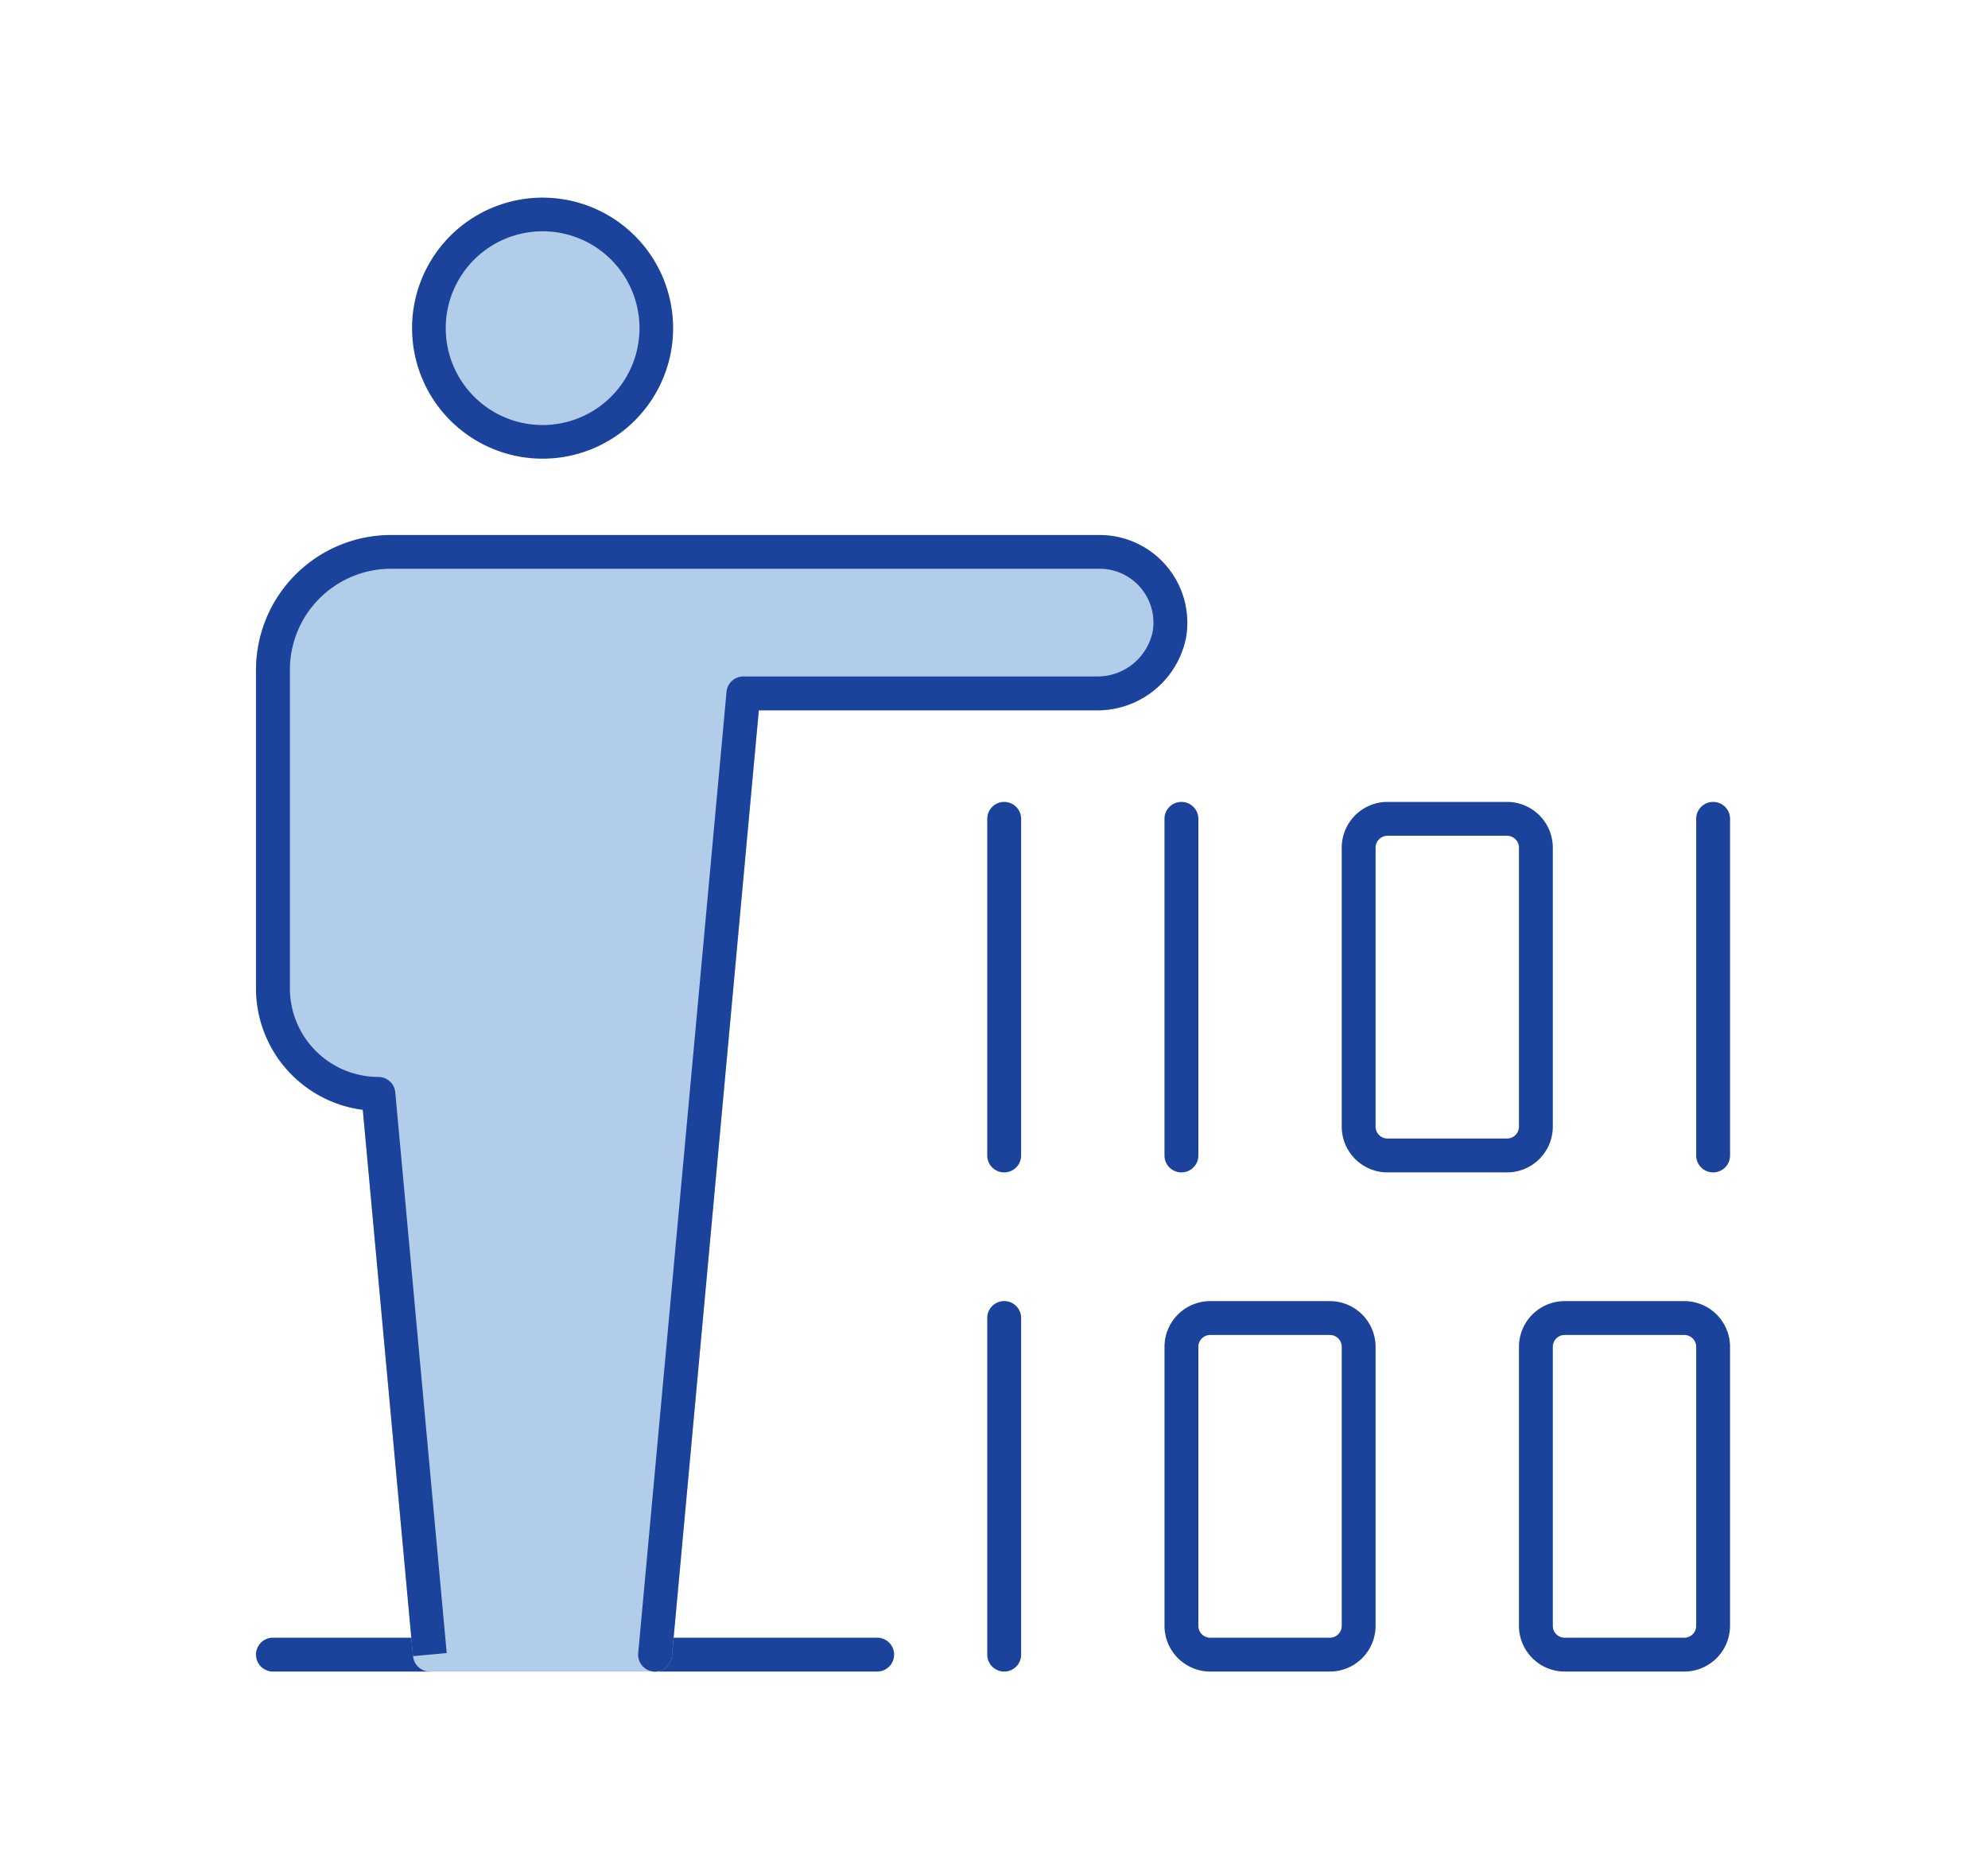 <?xml version="1.0" encoding="UTF-8" standalone="no"?>
<!-- Created with Inkscape (http://www.inkscape.org/) -->

<svg
   width="31.484mm"
   height="29.634mm"
   viewBox="0 0 31.484 29.634"
   version="1.1"
   id="svg5"
   inkscape:version="1.2.2 (732a01da63, 2022-12-09)"
   xml:space="preserve"
   xmlns:inkscape="http://www.inkscape.org/namespaces/inkscape"
   xmlns:sodipodi="http://sodipodi.sourceforge.net/DTD/sodipodi-0.dtd"
   xmlns="http://www.w3.org/2000/svg"
   xmlns:svg="http://www.w3.org/2000/svg"><sodipodi:namedview
     id="namedview7"
     pagecolor="#8c8c8c"
     bordercolor="#000000"
     borderopacity="0.25"
     inkscape:showpageshadow="2"
     inkscape:pageopacity="0"
     inkscape:pagecheckerboard="0"
     inkscape:deskcolor="#737373"
     inkscape:document-units="mm"
     showgrid="false"
     inkscape:zoom="3.0431538"
     inkscape:cx="-1.1501226"
     inkscape:cy="45.019086"
     inkscape:window-width="1920"
     inkscape:window-height="1009"
     inkscape:window-x="1912"
     inkscape:window-y="-8"
     inkscape:window-maximized="1"
     inkscape:current-layer="svg5" /><defs
     id="defs2"><style
       id="style343">
      .cls-1 {
        fill: #373b3c;
        fill-rule: evenodd;
      }
    </style><style
       id="style491">
      .cls-1 {
        fill: #fefefe;
      }

      .cls-1, .cls-2, .cls-3 {
        fill-rule: evenodd;
      }

      .cls-2 {
        fill: #1b439b;
      }

      .cls-3 {
        fill: #b2cdea;
      }
    </style><clipPath
       id="clip0_1663_765"><rect
         width="159"
         height="89.613"
         fill="white"
         id="rect531" /></clipPath><style
       id="style1899">
      .cls-1 {
        fill: #1b439b;
      }

      .cls-1, .cls-2 {
        fill-rule: evenodd;
      }

      .cls-2 {
        fill: #b2cdea;
      }

      .cls-3 {
        fill: #fefefe;
      }
    </style><style
       id="style1945">
      .cls-1, .cls-2 {
        fill: #fefefe;
      }

      .cls-2, .cls-3, .cls-5 {
        fill-rule: evenodd;
      }

      .cls-3, .cls-4 {
        fill: #1b439b;
      }

      .cls-5 {
        fill: #b2cdea;
      }
    </style><style
       id="style2033">
      .cls-1, .cls-2 {
        fill: #b2cdea;
      }

      .cls-2, .cls-3 {
        fill-rule: evenodd;
      }

      .cls-3, .cls-4 {
        fill: #1b439b;
      }
    </style><style
       id="style2109">
      .cls-1 {
        fill: #1b439b;
      }

      .cls-1, .cls-3 {
        fill-rule: evenodd;
      }

      .cls-2, .cls-3 {
        fill: #b2cdea;
      }
    </style><style
       id="style2189">
      .cls-1 {
        fill: #1b439b;
      }

      .cls-1, .cls-2 {
        fill-rule: evenodd;
      }

      .cls-2 {
        fill: #b2cdea;
      }

      .cls-3 {
        fill: #fefefe;
      }
    </style><style
       id="style2369">
      .cls-1 {
        fill: #1b439b;
      }

      .cls-1, .cls-2 {
        fill-rule: evenodd;
      }

      .cls-2 {
        fill: #b2cdea;
      }

      .cls-3 {
        fill: #fefefe;
      }
    </style><style
       id="style2415">
      .cls-1, .cls-2 {
        fill: #fefefe;
      }

      .cls-2, .cls-3, .cls-5 {
        fill-rule: evenodd;
      }

      .cls-3, .cls-4 {
        fill: #1b439b;
      }

      .cls-5 {
        fill: #b2cdea;
      }
    </style><style
       id="style343-9">
      .cls-1 {
        fill: #373b3c;
        fill-rule: evenodd;
      }
    </style><style
       id="style491-8">
      .cls-1 {
        fill: #fefefe;
      }

      .cls-1, .cls-2, .cls-3 {
        fill-rule: evenodd;
      }

      .cls-2 {
        fill: #1b439b;
      }

      .cls-3 {
        fill: #b2cdea;
      }
    </style><clipPath
       id="clip0_1663_765-9"><rect
         width="159"
         height="89.613"
         fill="white"
         id="rect531-2" /></clipPath><style
       id="style2538">
      .cls-1 {
        fill: #1b439b;
      }

      .cls-1, .cls-2 {
        fill-rule: evenodd;
      }

      .cls-2 {
        fill: #b2cdea;
      }

      .cls-3 {
        fill: #fefefe;
      }
    </style><style
       id="style2585">
      .cls-1, .cls-2 {
        fill: #fefefe;
      }

      .cls-2, .cls-3, .cls-5 {
        fill-rule: evenodd;
      }

      .cls-3, .cls-4 {
        fill: #1b439b;
      }

      .cls-5 {
        fill: #b2cdea;
      }
    </style><style
       id="style2673">
      .cls-1, .cls-2 {
        fill: #b2cdea;
      }

      .cls-2, .cls-3 {
        fill-rule: evenodd;
      }

      .cls-3, .cls-4 {
        fill: #1b439b;
      }
    </style><style
       id="style2749">
      .cls-1 {
        fill: #1b439b;
      }

      .cls-1, .cls-3 {
        fill-rule: evenodd;
      }

      .cls-2, .cls-3 {
        fill: #b2cdea;
      }
    </style><style
       id="style2829">
      .cls-1 {
        fill: #1b439b;
      }

      .cls-1, .cls-2 {
        fill-rule: evenodd;
      }

      .cls-2 {
        fill: #b2cdea;
      }

      .cls-3 {
        fill: #fefefe;
      }
    </style><style
       id="style2923">
      .cls-1, .cls-2 {
        fill: #fefefe;
      }

      .cls-2, .cls-3, .cls-5 {
        fill-rule: evenodd;
      }

      .cls-3, .cls-4 {
        fill: #1b439b;
      }

      .cls-5 {
        fill: #b2cdea;
      }
    </style><style
       id="style3081">
      .cls-1, .cls-2 {
        fill: #b2cdea;
      }

      .cls-2, .cls-3 {
        fill-rule: evenodd;
      }

      .cls-3, .cls-4 {
        fill: #1b439b;
      }
    </style><style
       id="style3222">
      .cls-1 {
        fill: #1b439b;
      }

      .cls-1, .cls-3 {
        fill-rule: evenodd;
      }

      .cls-2, .cls-3 {
        fill: #b2cdea;
      }
    </style></defs><g
     inkscape:label="Layer 1"
     inkscape:groupmode="layer"
     id="layer1"
     transform="translate(-89.258,-133.683)"
     style="display:none"><g
       style="display:inline;fill:#1b439b;fill-opacity:0.98"
       id="g547"
       transform="matrix(0.193,0,0,0.193,89.674,139.862)"><g
         clip-path="url(#clip0_1663_765)"
         id="g529"
         style="fill:#1b439b;fill-opacity:0.98"><path
           d="m 152.342,43.225 c -4.309,-2.248 -6.489,-7.491 -8.598,-12.562 -2.809,-6.754 -5.993,-14.41 -14.835,-14.41 H 120.5 V 6.937 C 120.5,3.106 117.394,0 113.564,0 H 35.107 c -3.832,0 -6.938,3.106 -6.938,6.937 0,0.782 0.633,1.415 1.415,1.415 h 0.954 c 0.781,0 1.415,-0.633 1.415,-1.415 0,-1.742 1.412,-3.154 3.154,-3.154 h 78.456 c 1.742,0 3.154,1.412 3.154,3.154 V 50.617 c 0,1.742 -1.412,3.154 -3.154,3.154 H 35.107 c -1.742,0 -3.154,-1.412 -3.154,-3.154 v -5.461 c 0,-1.044 -0.847,-1.891 -1.891,-1.891 -1.045,0 -1.892,0.847 -1.892,1.891 v 5.461 c 0,3.821 3.11,6.937 6.937,6.937 h 5.168 v 12.17 c 0,4.652 3.785,8.436 8.437,8.436 h 2.056 c 1.157,6.499 6.836,11.453 13.662,11.453 6.826,0 12.505,-4.955 13.662,-11.453 h 39.971 c 1.156,6.499 6.835,11.453 13.661,11.453 6.826,0 12.505,-4.955 13.662,-11.453 h 6.42 c 3.966,0 7.193,-3.227 7.193,-7.193 V 54.609 c 0,-4.879 -2.551,-9.242 -6.658,-11.385 z M 64.43,85.831 c -5.573,0 -10.107,-4.534 -10.107,-10.107 0,-5.573 4.534,-10.107 10.107,-10.107 5.572,0 10.107,4.534 10.107,10.107 0,5.573 -4.534,10.107 -10.107,10.107 z m 67.295,0 c -5.573,0 -10.107,-4.534 -10.107,-10.107 0,-5.573 4.534,-10.107 10.107,-10.107 5.573,0 10.107,4.534 10.107,10.107 0,5.573 -4.535,10.107 -10.107,10.107 z m 23.492,-14.863 c 0,1.881 -1.529,3.41 -3.41,3.41 h -6.261 c -0.68,-7.029 -6.617,-12.543 -13.821,-12.543 -7.204,0 -13.142,5.514 -13.822,12.543 H 78.252 c -0.68,-7.029 -6.617,-12.543 -13.822,-12.543 -7.205,0 -13.142,5.514 -13.821,12.543 h -1.897 c -2.567,0 -4.654,-2.087 -4.654,-4.654 V 57.553 h 69.506 c 3.828,0 6.936,-3.117 6.936,-6.937 V 20.035 h 8.409 c 5.893,0 8.216,4.564 11.342,12.08 2.368,5.694 4.816,11.581 10.34,14.463 2.81,1.466 4.626,4.619 4.626,8.031 z"
           fill="#ffffff"
           id="path521"
           style="fill:#1b439b;fill-opacity:0.98" /><path
           d="m 46.614,25.807 c 0,-1.052 -0.759,-1.892 -1.696,-1.892 H 1.696 C 0.76,23.916 0,24.755 0,25.807 c 0,1.052 0.76,1.891 1.696,1.891 h 43.223 c 0.936,0 1.696,-0.847 1.696,-1.891 z"
           fill="#ffffff"
           id="path523"
           style="fill:#1b439b;fill-opacity:0.98" /><path
           d="m 22.897,17.429 h 43.216 c 0.936,0 1.696,-0.847 1.696,-1.892 0,-1.044 -0.759,-1.891 -1.696,-1.891 H 22.897 c -0.943,0 -1.696,0.847 -1.696,1.891 0,1.044 0.753,1.892 1.696,1.892 z"
           fill="#ffffff"
           id="path525"
           style="fill:#1b439b;fill-opacity:0.98" /><path
           d="m 69.309,36.077 c 0,-1.052 -0.759,-1.891 -1.696,-1.891 H 24.391 c -0.936,0 -1.696,0.839 -1.696,1.891 0,1.052 0.76,1.891 1.696,1.891 h 43.223 c 0.936,0 1.696,-0.847 1.696,-1.891 z"
           fill="#ffffff"
           id="path527"
           style="fill:#1b439b;fill-opacity:0.98" /></g></g></g><g
     id="_Group_2-2"
     data-name="&lt;Group&gt;"
     transform="matrix(0.416,0,0,0.416,0.377,0.244)"><g
       id="_Group_3-6"
       data-name="&lt;Group&gt;"><g
         id="_Group_4-1"
         data-name="&lt;Group&gt;"><g
           id="_Group_5-3"
           data-name="&lt;Group&gt;"><path
             id="_Path_-1"
             data-name="&lt;Path&gt;"
             class="cls-1"
             d="M 15.461,63.053 H 9.485 a 0.645,0.645 0 0 1 0,-1.29 h 5.976 a 0.645,0.645 0 0 1 0,1.29 z" /></g><g
           id="_Group_6-8"
           data-name="&lt;Group&gt;"><path
             id="_Path_2-7"
             data-name="&lt;Path&gt;"
             class="cls-1"
             d="m 32.487,63.053 h -8.455 a 0.645,0.645 0 0 1 0,-1.29 h 8.455 a 0.645,0.645 0 1 1 0,1.29 z" /></g><g
           id="_Group_7-1"
           data-name="&lt;Group&gt;"><g
             id="_Group_8-4"
             data-name="&lt;Group&gt;"><circle
               id="_Path_3-6"
               data-name="&lt;Path&gt;"
               class="cls-2"
               cx="19.734"
               cy="11.906"
               r="4.328" /><path
               id="_Compound_Path_-8"
               data-name="&lt;Compound Path&gt;"
               class="cls-1"
               d="m 19.75,6.938 a 4.969,4.969 0 1 1 -4.969,4.969 4.969,4.969 0 0 1 4.969,-4.969 z m 0,1.281 a 3.688,3.688 0 1 1 -3.687,3.687 3.688,3.688 0 0 1 3.687,-3.687 z" /></g><g
             id="_Group_9-4"
             data-name="&lt;Group&gt;"><g
               id="_Group_10-1"
               data-name="&lt;Group&gt;"><path
                 id="_Path_4-9"
                 data-name="&lt;Path&gt;"
                 class="cls-3"
                 d="m 24.032,62.408 3.362,-36.6 h 13.417 a 2.793,2.793 0 0 0 2.8,-2.241 2.694,2.694 0 0 0 -2.656,-3.145 H 13.977 a 4.492,4.492 0 0 0 -4.492,4.492 v 12.131 a 4.014,4.014 0 0 0 4.015,4.014 v 0 l 1.961,21.349 h 8.572 z" /><path
                 id="_Compound_Path_2-6"
                 data-name="&lt;Compound Path&gt;"
                 class="cls-3"
                 d="m 24.032,63.053 h -8.571 a 0.645,0.645 0 0 1 -0.642,-0.586 l -1.911,-20.8 A 4.666,4.666 0 0 1 8.84,37.045 V 24.92 a 5.143,5.143 0 0 1 5.137,-5.137 h 26.979 a 3.34,3.34 0 0 1 3.292,3.893 3.444,3.444 0 0 1 -3.436,2.782 h -12.83 l -3.308,36.01 a 0.645,0.645 0 0 1 -0.642,0.585 z m -7.983,-1.29 h 7.4 l 3.308,-36.01 a 0.645,0.645 0 0 1 0.642,-0.586 h 13.412 a 2.146,2.146 0 0 0 2.163,-1.7 2.049,2.049 0 0 0 -2.019,-2.4 H 13.977 A 3.852,3.852 0 0 0 10.13,24.92 v 12.125 a 3.373,3.373 0 0 0 3.37,3.37 0.645,0.645 0 0 1 0.642,0.586 z" /></g></g><g
             id="_Group_11-2"
             data-name="&lt;Group&gt;"><g
               id="_Group_12-0"
               data-name="&lt;Group&gt;"><path
                 id="_Path_5-5"
                 data-name="&lt;Path&gt;"
                 class="cls-1"
                 d="m 24.033,63.053 h -0.06 a 0.645,0.645 0 0 1 -0.583,-0.7 l 3.362,-36.6 a 0.645,0.645 0 0 1 0.642,-0.586 h 13.417 a 2.146,2.146 0 0 0 2.163,-1.7 2.049,2.049 0 0 0 -2.019,-2.4 H 13.977 A 3.852,3.852 0 0 0 10.13,24.92 v 12.125 a 3.373,3.373 0 0 0 3.37,3.37 0.645,0.645 0 0 1 0.642,0.586 l 1.958,21.348 -1.284,0.118 -1.911,-20.8 A 4.666,4.666 0 0 1 8.84,37.045 V 24.92 a 5.143,5.143 0 0 1 5.137,-5.137 h 26.979 a 3.34,3.34 0 0 1 3.292,3.893 3.444,3.444 0 0 1 -3.436,2.782 h -12.83 l -3.308,36.01 a 0.645,0.645 0 0 1 -0.641,0.585 z" /></g></g></g></g></g><g
       id="_Group_13-5"
       data-name="&lt;Group&gt;"><g
         id="_Group_14-7"
         data-name="&lt;Group&gt;"><g
           id="_Group_15-6"
           data-name="&lt;Group&gt;"><path
             id="_Path_6-4"
             data-name="&lt;Path&gt;"
             class="cls-1"
             d="M 37.323,44.049 A 0.645,0.645 0 0 1 36.678,43.404 V 30.589 a 0.645,0.645 0 0 1 1.29,0 V 43.4 a 0.645,0.645 0 0 1 -0.645,0.649 z" /></g><g
           id="_Group_16-8"
           data-name="&lt;Group&gt;"><path
             id="_Path_7-7"
             data-name="&lt;Path&gt;"
             class="cls-1"
             d="M 44.07,44.049 A 0.645,0.645 0 0 1 43.425,43.404 V 30.589 a 0.645,0.645 0 1 1 1.29,0 V 43.4 a 0.645,0.645 0 0 1 -0.645,0.649 z" /></g><g
           id="_Group_17-5"
           data-name="&lt;Group&gt;"><path
             id="_Compound_Path_3-8"
             data-name="&lt;Compound Path&gt;"
             class="cls-1"
             d="M 56.468,44.049 H 51.914 A 1.743,1.743 0 0 1 50.173,42.308 V 31.685 a 1.743,1.743 0 0 1 1.741,-1.741 h 4.554 a 1.743,1.743 0 0 1 1.741,1.741 v 10.622 a 1.743,1.743 0 0 1 -1.741,1.742 z M 51.914,31.233 a 0.452,0.452 0 0 0 -0.452,0.452 v 10.622 a 0.452,0.452 0 0 0 0.452,0.452 h 4.554 A 0.452,0.452 0 0 0 56.92,42.307 V 31.685 a 0.452,0.452 0 0 0 -0.452,-0.452 z" /></g><g
           id="_Group_18-3"
           data-name="&lt;Group&gt;"><path
             id="_Path_8-1"
             data-name="&lt;Path&gt;"
             class="cls-1"
             d="M 64.312,44.049 A 0.645,0.645 0 0 1 63.667,43.404 V 30.589 a 0.645,0.645 0 0 1 1.29,0 V 43.4 a 0.645,0.645 0 0 1 -0.645,0.649 z" /></g></g><g
         id="_Group_19-1"
         data-name="&lt;Group&gt;"><g
           id="_Group_20-4"
           data-name="&lt;Group&gt;"><path
             id="_Path_9-0"
             data-name="&lt;Path&gt;"
             class="cls-1"
             d="M 37.323,63.053 A 0.645,0.645 0 0 1 36.678,62.408 V 49.593 a 0.645,0.645 0 0 1 1.29,0 v 12.815 a 0.645,0.645 0 0 1 -0.645,0.645 z" /></g><g
           id="_Group_21"
           data-name="&lt;Group&gt;"><path
             id="_Compound_Path_4"
             data-name="&lt;Compound Path&gt;"
             class="cls-1"
             d="M 49.721,63.053 H 45.167 A 1.744,1.744 0 0 1 43.426,61.312 V 50.69 a 1.743,1.743 0 0 1 1.741,-1.741 h 4.554 a 1.743,1.743 0 0 1 1.741,1.741 v 10.622 a 1.743,1.743 0 0 1 -1.741,1.741 z M 45.167,50.238 a 0.452,0.452 0 0 0 -0.452,0.452 v 10.622 a 0.452,0.452 0 0 0 0.452,0.452 h 4.554 a 0.452,0.452 0 0 0 0.452,-0.452 V 50.69 a 0.452,0.452 0 0 0 -0.452,-0.452 z" /></g><g
           id="_Group_22"
           data-name="&lt;Group&gt;"><path
             id="_Compound_Path_5"
             data-name="&lt;Compound Path&gt;"
             class="cls-1"
             d="M 63.216,63.053 H 58.661 A 1.744,1.744 0 0 1 56.92,61.312 V 50.69 a 1.743,1.743 0 0 1 1.741,-1.741 h 4.554 a 1.743,1.743 0 0 1 1.741,1.741 v 10.622 a 1.744,1.744 0 0 1 -1.74,1.741 z M 58.661,50.238 a 0.452,0.452 0 0 0 -0.452,0.452 v 10.622 a 0.452,0.452 0 0 0 0.452,0.452 h 4.554 a 0.452,0.452 0 0 0 0.452,-0.452 V 50.69 a 0.452,0.452 0 0 0 -0.452,-0.452 z" /></g></g></g></g></svg>
